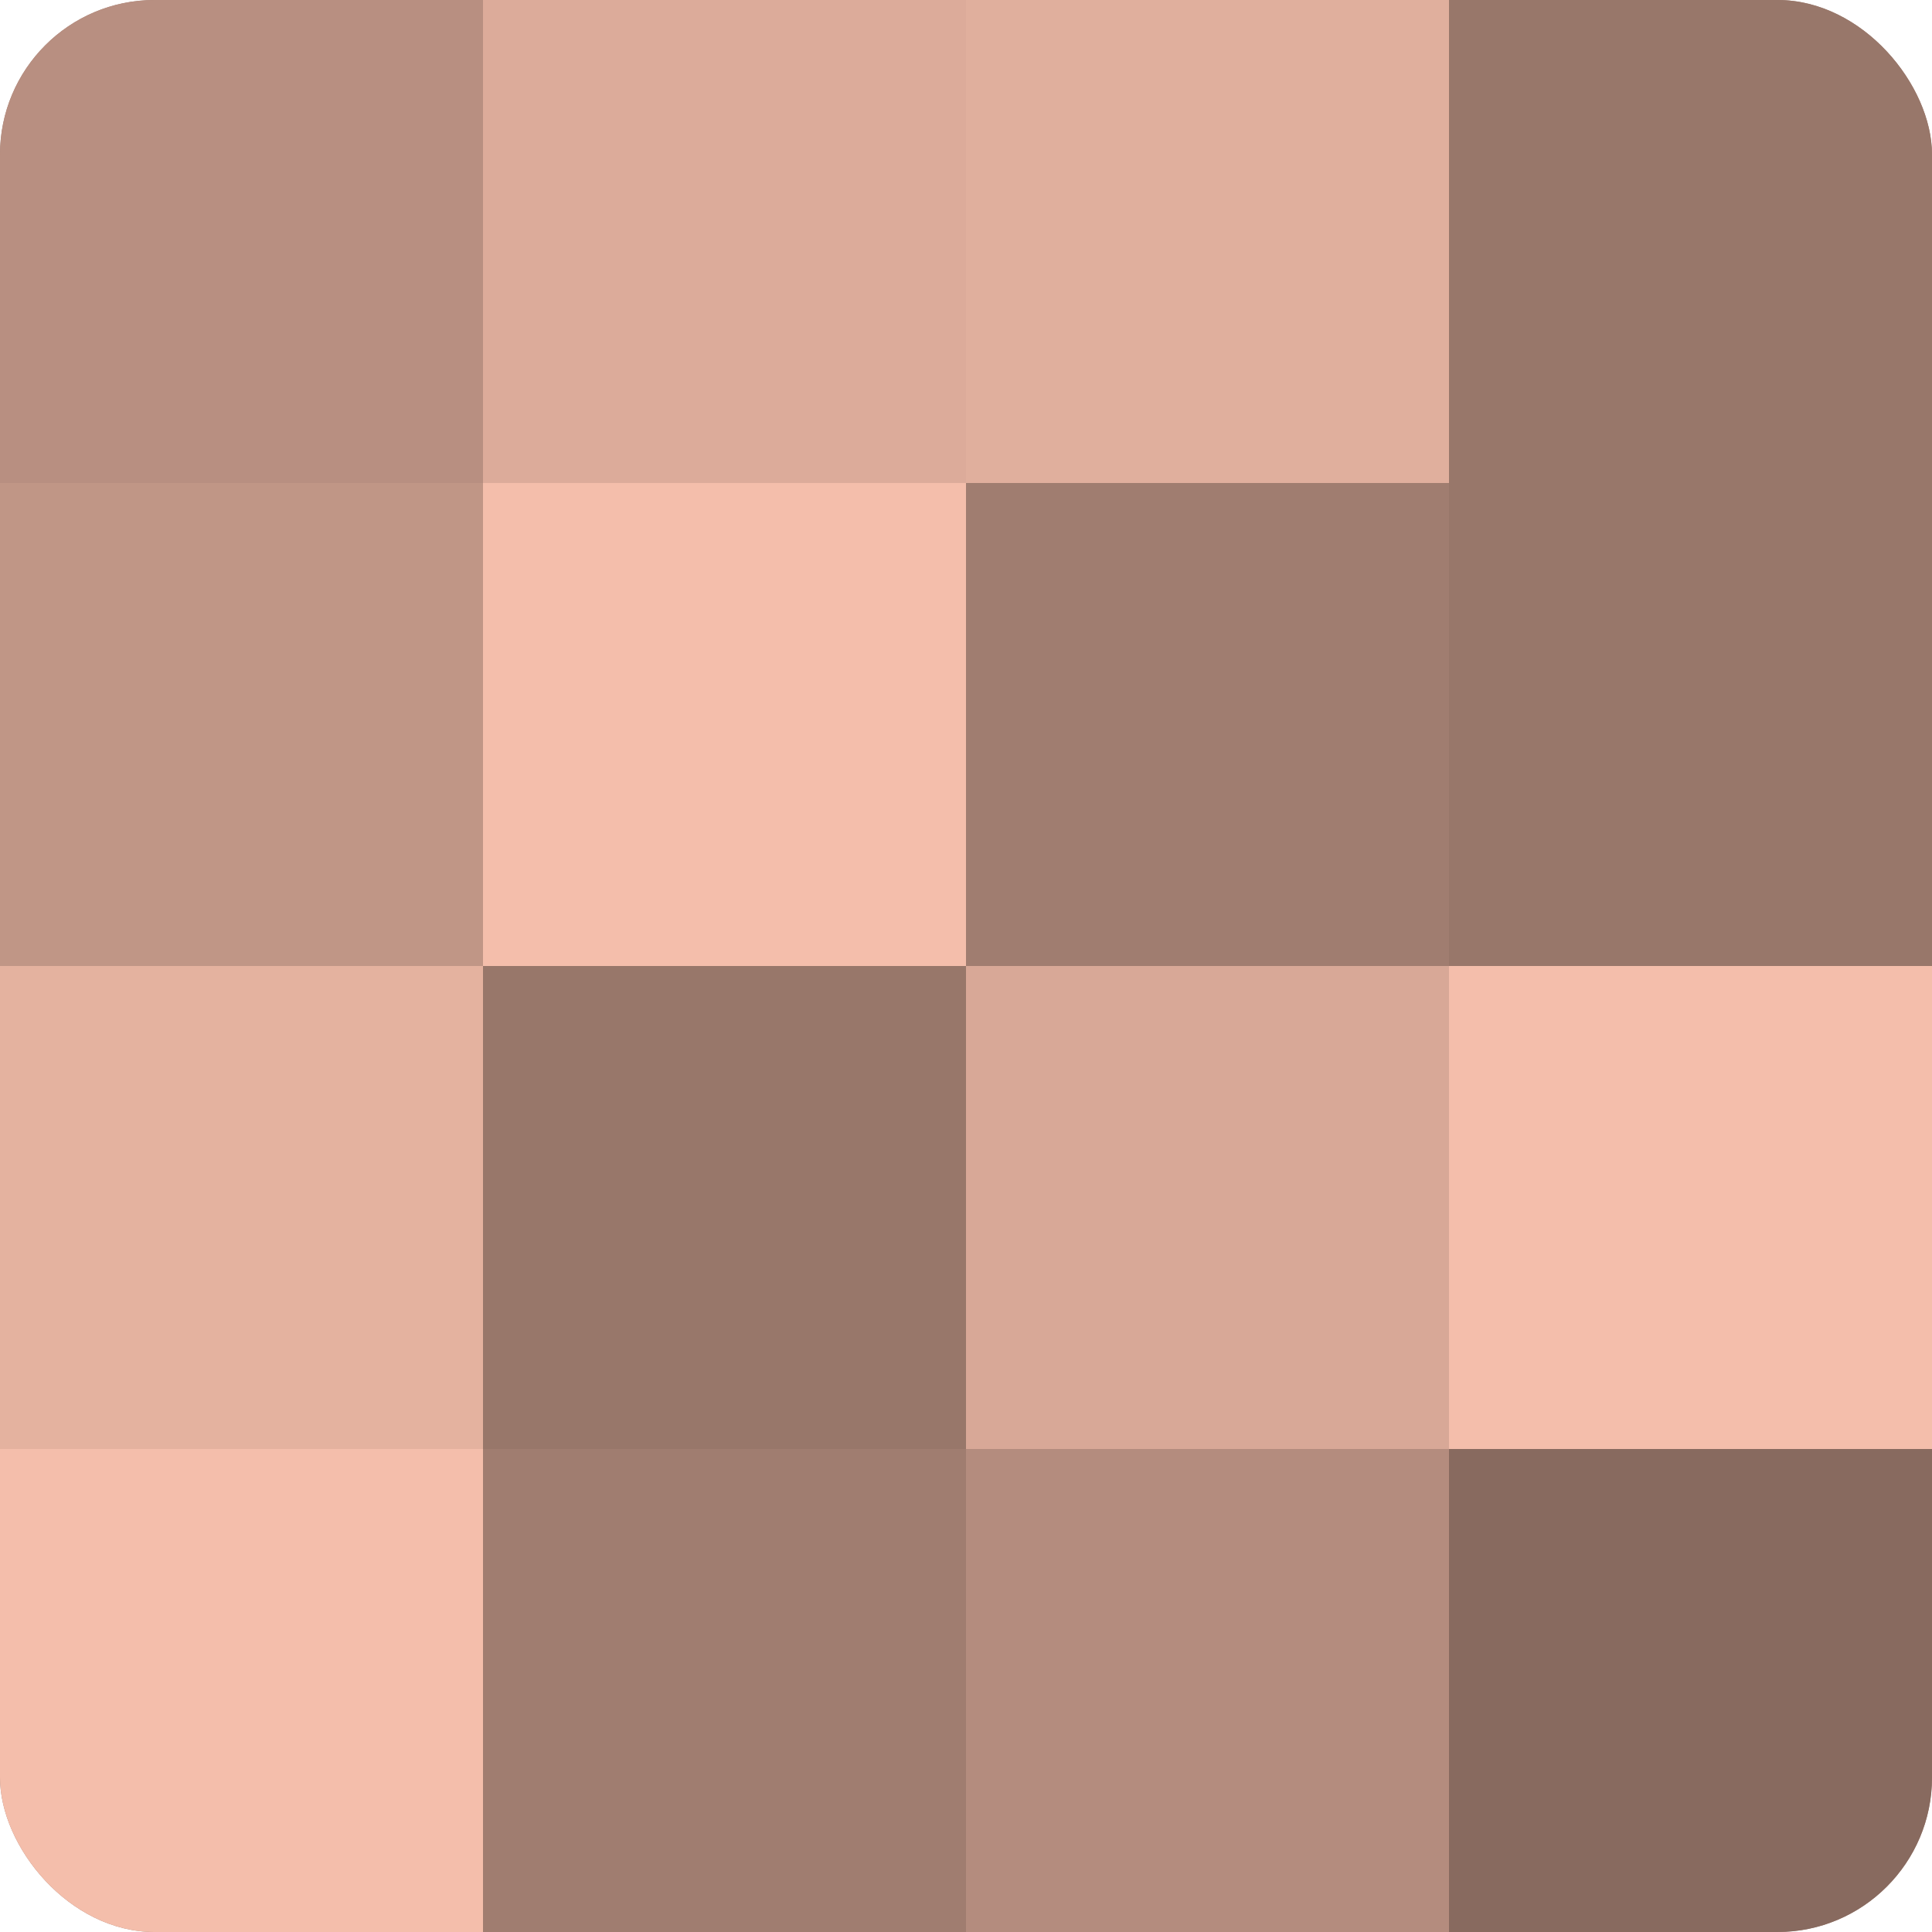 <?xml version="1.0" encoding="UTF-8"?>
<svg xmlns="http://www.w3.org/2000/svg" width="60" height="60" viewBox="0 0 100 100" preserveAspectRatio="xMidYMid meet"><defs><clipPath id="c" width="100" height="100"><rect width="100" height="100" rx="8" ry="8"/></clipPath></defs><g clip-path="url(#c)"><rect width="100" height="100" fill="#a07d70"/><rect width="25" height="25" fill="#b88f81"/><rect y="25" width="25" height="25" fill="#c09686"/><rect y="50" width="25" height="25" fill="#e4b29f"/><rect y="75" width="25" height="25" fill="#f4beab"/><rect x="25" width="25" height="25" fill="#dcab9a"/><rect x="25" y="25" width="25" height="25" fill="#f4beab"/><rect x="25" y="50" width="25" height="25" fill="#98776a"/><rect x="25" y="75" width="25" height="25" fill="#a07d70"/><rect x="50" width="25" height="25" fill="#e0af9d"/><rect x="50" y="25" width="25" height="25" fill="#a07d70"/><rect x="50" y="50" width="25" height="25" fill="#d8a897"/><rect x="50" y="75" width="25" height="25" fill="#b48c7e"/><rect x="75" width="25" height="25" fill="#98776a"/><rect x="75" y="25" width="25" height="25" fill="#98776a"/><rect x="75" y="50" width="25" height="25" fill="#f4beab"/><rect x="75" y="75" width="25" height="25" fill="#886a5f"/></g></svg>
